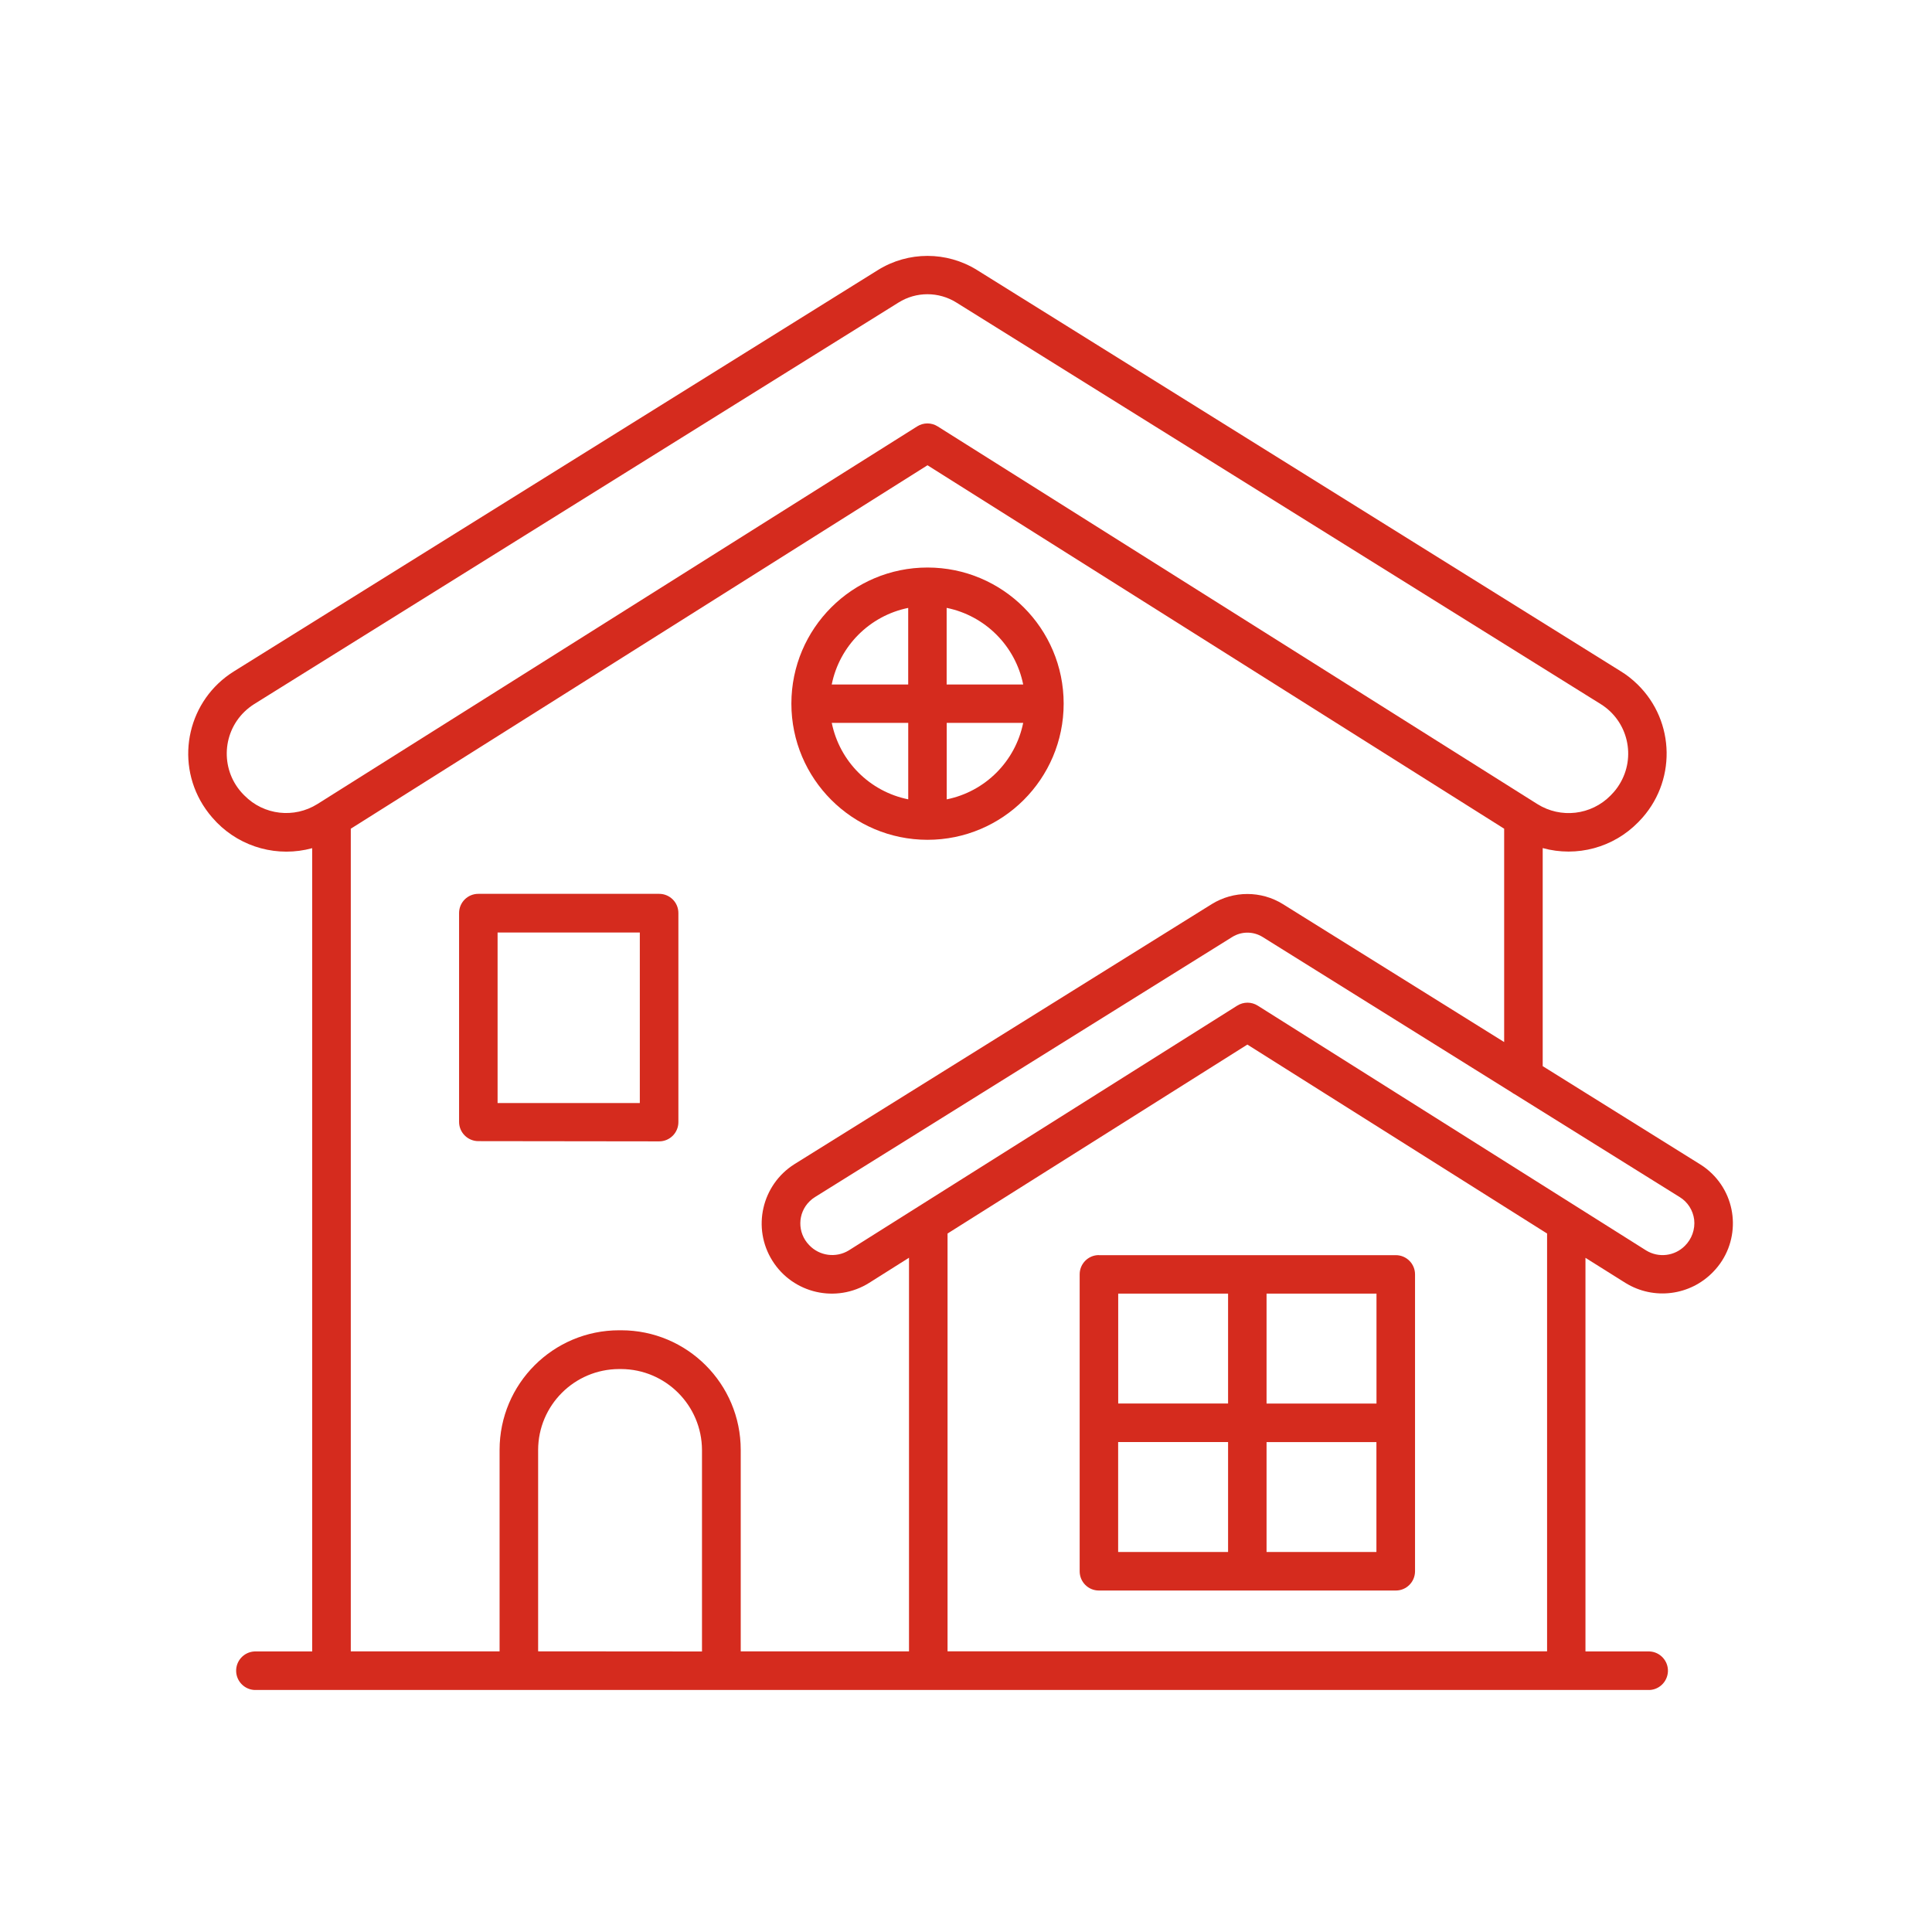 <?xml version="1.0" encoding="utf-8"?>
<!-- Generator: Adobe Illustrator 16.0.0, SVG Export Plug-In . SVG Version: 6.00 Build 0)  -->
<!DOCTYPE svg PUBLIC "-//W3C//DTD SVG 1.1//EN" "http://www.w3.org/Graphics/SVG/1.1/DTD/svg11.dtd">
<svg version="1.1" id="Layer_1" xmlns="http://www.w3.org/2000/svg" xmlns:xlink="http://www.w3.org/1999/xlink" x="0px" y="0px"
	 width="60px" height="60px" viewBox="0 0 60 60" enable-background="new 0 0 60 60" xml:space="preserve">
<g>
	<path fill="#D52B1E" d="M28.804,26.081c2.334,0,4.229-1.894,4.229-4.229s-1.895-4.227-4.229-4.227
		c-2.334,0-4.227,1.893-4.227,4.227l0,0C24.578,24.186,26.47,26.079,28.804,26.081z M25.831,22.449h2.375v2.375
		C27.01,24.582,26.075,23.647,25.831,22.449z M29.401,24.825v-2.375h2.375C31.532,23.647,30.598,24.582,29.401,24.825z
		 M31.776,21.257h-2.377v-2.379C30.598,19.122,31.534,20.061,31.776,21.257z M28.205,18.883v2.375H25.83
		c0.241-1.197,1.178-2.135,2.375-2.379V18.883z"/>
	<path fill="#D52B1E" d="M20.471,35.446c0.331,0,0.597-0.268,0.597-0.598v-6.493c0-0.329-0.267-0.596-0.597-0.596l0,0h-5.615
		c-0.33-0.001-0.598,0.265-0.599,0.595v0v6.487c0,0.33,0.269,0.598,0.599,0.598l0,0L20.471,35.446z M15.453,28.96h4.417v5.296
		h-4.417V28.96z"/>
	<path fill="#D52B1E" d="M50.481,39.843c0.876,0.541,2.011,0.397,2.724-0.345c0.831-0.853,0.813-2.221-0.04-3.052
		c-0.111-0.108-0.234-0.206-0.366-0.287l0,0L47.91,33.11v-6.772c1.062,0.292,2.195-0.016,2.963-0.8l0.032-0.033
		c1.16-1.192,1.136-3.098-0.057-4.257c-0.156-0.15-0.322-0.284-0.509-0.398L30.336,8.382c-0.94-0.58-2.125-0.58-3.064,0
		L7.263,20.851c-1.41,0.879-1.841,2.735-0.962,4.146c0.114,0.182,0.246,0.352,0.396,0.507l0.036,0.039
		c0.77,0.783,1.903,1.088,2.962,0.798v24.946H7.906c-0.33,0.015-0.586,0.293-0.572,0.624c0.013,0.309,0.263,0.56,0.572,0.573h43.269
		c0.329,0.016,0.608-0.242,0.624-0.573c0.014-0.331-0.244-0.61-0.572-0.624c-0.019,0-0.035,0-0.054,0h-1.935V39.063L50.481,39.843z
		 M52.614,37.877c0.034,0.3-0.074,0.601-0.288,0.813c-0.319,0.321-0.816,0.381-1.203,0.144L39.06,31.231
		c-0.195-0.123-0.441-0.123-0.637,0l-12.066,7.603c-0.397,0.24-0.911,0.171-1.228-0.167c-0.372-0.382-0.365-0.993,0.018-1.363
		c0.05-0.05,0.104-0.091,0.163-0.128l12.958-8.077c0.289-0.18,0.654-0.18,0.944,0l7.745,4.831c0.026,0.02,0.054,0.038,0.082,0.051
		l5.127,3.196C52.414,37.329,52.577,37.587,52.614,37.877L52.614,37.877z M7.593,24.707L7.556,24.67
		c-0.698-0.717-0.683-1.866,0.033-2.564c0.094-0.091,0.197-0.172,0.308-0.242L27.902,9.397c0.55-0.346,1.25-0.346,1.802,0
		L49.71,21.865c0.851,0.529,1.11,1.647,0.581,2.498c-0.068,0.111-0.149,0.215-0.241,0.308l-0.032,0.034
		c-0.603,0.613-1.548,0.722-2.274,0.266L29.12,13.242c-0.193-0.123-0.442-0.123-0.636,0L9.858,24.97
		C9.134,25.424,8.192,25.316,7.593,24.707z M10.893,25.737l17.911-11.288l17.909,11.287v6.626l-6.872-4.284
		c-0.674-0.419-1.532-0.419-2.209,0l-12.96,8.076c-1.017,0.643-1.323,1.985-0.683,3.002c0.641,1.018,1.984,1.324,3.003,0.685l0,0
		l1.238-0.781v12.225h-5.226v-6.257c0-2.053-1.663-3.715-3.713-3.715h-0.063c-2.05,0-3.713,1.662-3.713,3.715v6.257h-4.621V25.737z
		 M16.712,51.284v-6.253c0.003-1.386,1.125-2.509,2.513-2.514h0.063c1.386,0.005,2.507,1.128,2.513,2.514v6.257L16.712,51.284z
		 M48.045,51.284H29.427V38.308l9.311-5.868l9.308,5.868V51.284L48.045,51.284z"/>
	<path fill="#D52B1E" d="M34.126,38.978c-0.33,0-0.596,0.269-0.596,0.597l0,0v9.222c0,0.331,0.266,0.598,0.596,0.598l0,0h9.221
		c0.329,0.002,0.596-0.265,0.598-0.596c0-0.002,0-0.002,0-0.002v-9.22c0-0.33-0.267-0.597-0.597-0.597c-0.001,0-0.001,0-0.001,0
		h-9.221V38.978z M38.139,40.175v3.413h-3.412v-3.413H38.139z M34.725,44.784h3.414v3.414h-3.414V44.784z M39.334,48.198v-3.413
		h3.412v3.413H39.334z M42.748,43.588h-3.414v-3.413h3.414V43.588z"/>
</g>
</svg>
